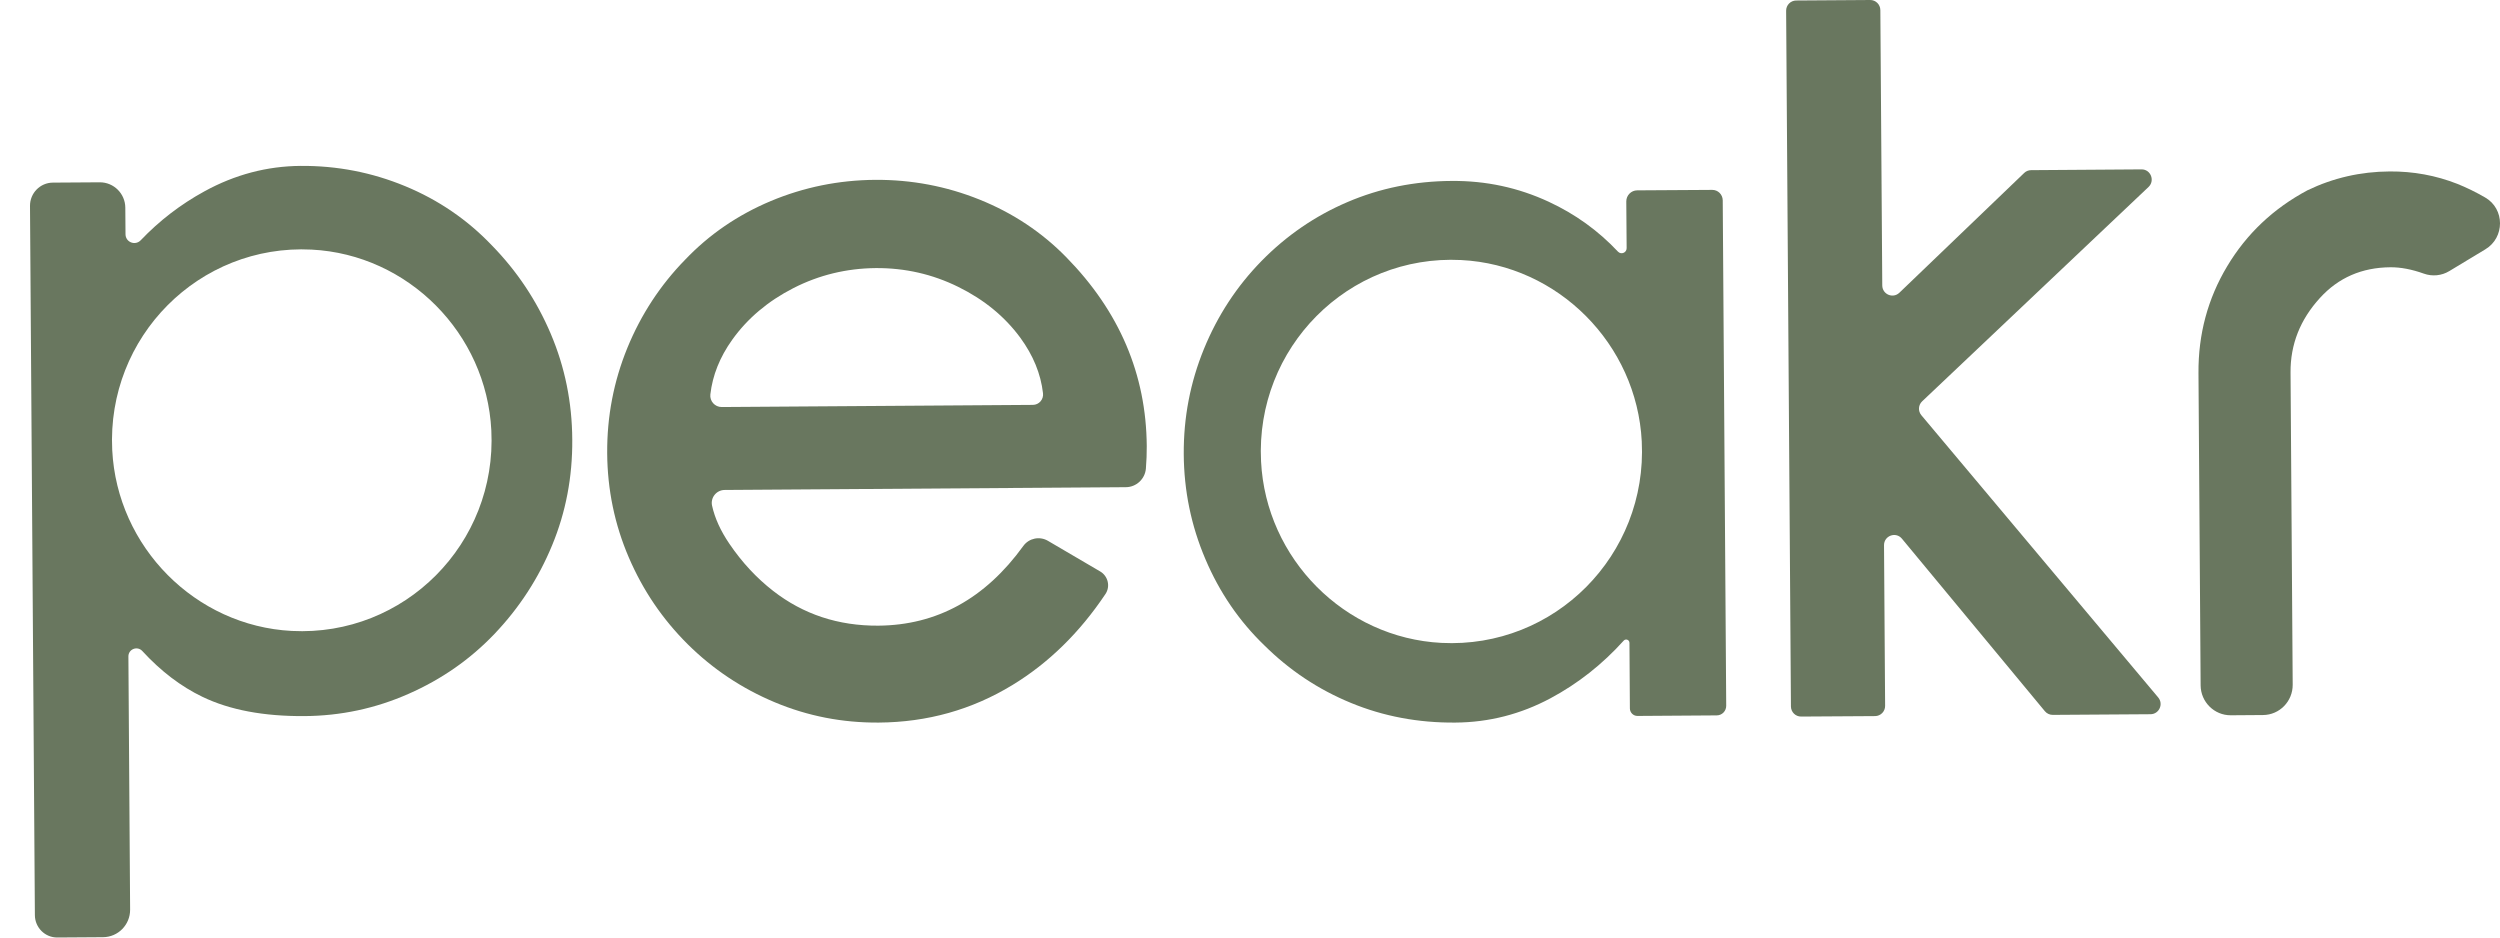 <svg width="64" height="24" viewBox="0 0 64 24" fill="none" xmlns="http://www.w3.org/2000/svg">
<g id="logoPeakrLetras">
<path id="Vector" d="M14.099 8.544C13.737 7.692 13.233 6.937 12.59 6.28C11.964 5.624 11.224 5.118 10.373 4.766C9.52 4.413 8.629 4.24 7.696 4.247C6.837 4.253 6.016 4.469 5.234 4.898C4.623 5.232 4.08 5.65 3.603 6.15C3.462 6.298 3.214 6.201 3.213 5.996L3.208 5.316C3.205 4.956 2.913 4.666 2.554 4.667L1.353 4.675C1.028 4.677 0.766 4.944 0.768 5.271L0.893 23.429C0.895 23.746 1.153 24.003 1.469 24L2.638 23.992C3.024 23.989 3.333 23.674 3.331 23.286L3.287 16.805C3.286 16.617 3.516 16.528 3.643 16.666C4.117 17.182 4.631 17.574 5.185 17.84C5.881 18.175 6.751 18.339 7.792 18.332C8.723 18.326 9.614 18.136 10.46 17.762C11.308 17.389 12.038 16.878 12.656 16.231C13.291 15.565 13.784 14.808 14.134 13.96C14.485 13.113 14.657 12.211 14.65 11.255C14.645 10.301 14.462 9.397 14.099 8.544ZM7.47 16.152C5.001 16.024 2.997 14.004 2.873 11.521C2.729 8.622 5.098 6.242 7.979 6.39C10.447 6.516 12.453 8.533 12.578 11.016C12.725 13.917 10.355 16.3 7.47 16.152Z" fill="#69775F"/>
<path id="Vector_2" d="M18.552 12.543C18.341 12.544 18.183 12.74 18.229 12.946C18.299 13.263 18.446 13.588 18.672 13.92C18.995 14.396 19.368 14.797 19.791 15.126C20.563 15.727 21.46 16.023 22.483 16.017C23.982 16.006 25.221 15.326 26.198 13.975C26.343 13.776 26.615 13.721 26.827 13.845L28.166 14.63C28.367 14.749 28.43 15.014 28.299 15.208C27.638 16.196 26.844 16.973 25.918 17.537C24.881 18.169 23.741 18.489 22.498 18.498C21.566 18.505 20.679 18.332 19.836 17.979C18.993 17.626 18.25 17.131 17.606 16.493C16.962 15.853 16.459 15.113 16.097 14.27C15.735 13.427 15.55 12.536 15.544 11.6C15.538 10.662 15.71 9.765 16.06 8.907C16.411 8.051 16.904 7.299 17.538 6.65C18.154 6.003 18.887 5.502 19.734 5.146C20.581 4.792 21.471 4.611 22.403 4.604C23.335 4.598 24.227 4.767 25.078 5.11C25.93 5.453 26.669 5.944 27.295 6.583C28.657 7.971 29.344 9.584 29.357 11.421C29.358 11.607 29.351 11.798 29.335 11.995C29.313 12.263 29.089 12.47 28.823 12.472L18.552 12.543ZM20.312 7.375C19.657 7.71 19.135 8.152 18.746 8.696C18.427 9.142 18.241 9.609 18.185 10.097C18.166 10.27 18.302 10.421 18.476 10.42L26.442 10.365C26.599 10.364 26.72 10.225 26.701 10.067C26.644 9.569 26.449 9.095 26.118 8.643C25.721 8.104 25.194 7.671 24.533 7.345C23.873 7.019 23.168 6.858 22.419 6.863C21.671 6.87 20.968 7.04 20.312 7.375Z" fill="#69775F"/>
<path id="Vector_3" d="M43.833 4.861L41.912 4.873C41.757 4.874 41.632 5.002 41.633 5.157L41.642 6.352C41.643 6.471 41.5 6.527 41.42 6.442C40.915 5.904 40.324 5.479 39.647 5.165C38.868 4.803 38.041 4.625 37.164 4.632C36.213 4.637 35.324 4.818 34.495 5.173C33.665 5.528 32.934 6.03 32.298 6.678C31.663 7.326 31.17 8.078 30.82 8.935C30.47 9.793 30.298 10.688 30.304 11.627C30.31 12.565 30.494 13.458 30.857 14.311C31.219 15.164 31.722 15.899 32.366 16.52C33.01 17.159 33.749 17.651 34.583 17.994C35.416 18.338 36.308 18.506 37.259 18.498C38.117 18.492 38.93 18.284 39.694 17.875C40.396 17.499 41.019 17.008 41.567 16.4C41.618 16.343 41.713 16.378 41.714 16.456L41.725 18.136C41.726 18.242 41.813 18.329 41.919 18.328L43.95 18.314C44.084 18.313 44.192 18.203 44.191 18.067L44.102 5.127C44.099 4.978 43.98 4.86 43.833 4.861ZM36.9 16.458C34.422 16.33 32.408 14.305 32.283 11.812C32.136 8.903 34.513 6.511 37.407 6.657C39.886 6.783 41.902 8.807 42.029 11.3C42.177 14.213 39.797 16.607 36.9 16.458Z" fill="#69775F"/>
<path id="Vector_4" d="M52.348 18.206L48.689 13.79C48.533 13.602 48.229 13.714 48.231 13.959L48.259 18.07C48.26 18.213 48.145 18.331 48.002 18.332L46.109 18.344C45.966 18.345 45.849 18.23 45.848 18.086L45.725 0.275C45.724 0.131 45.839 0.014 45.983 0.013L47.877 6.07865e-06C48.019 -0.001 48.136 0.115 48.137 0.259L48.186 7.307C48.188 7.536 48.459 7.652 48.624 7.494L51.819 4.428C51.866 4.382 51.93 4.356 51.995 4.356L54.823 4.336C55.058 4.334 55.173 4.624 55.002 4.787L49.208 10.273C49.107 10.368 49.098 10.524 49.187 10.63L55.25 17.855C55.392 18.024 55.273 18.282 55.054 18.284L52.55 18.301C52.472 18.301 52.398 18.267 52.348 18.206Z" fill="#69775F"/>
<path id="Vector_5" d="M62.702 6.94C62.506 7.059 62.266 7.082 62.051 7.005C61.74 6.894 61.455 6.84 61.196 6.842C60.465 6.847 59.864 7.108 59.392 7.626C58.884 8.181 58.633 8.817 58.638 9.533L58.693 17.528C58.696 17.955 58.355 18.303 57.932 18.305L57.109 18.311C56.686 18.314 56.339 17.971 56.336 17.545L56.281 9.55C56.274 8.557 56.519 7.645 57.016 6.816C57.513 5.985 58.199 5.337 59.072 4.871C59.728 4.555 60.43 4.393 61.178 4.389C61.781 4.385 62.358 4.491 62.908 4.707C63.14 4.8 63.379 4.916 63.622 5.057C64.126 5.349 64.125 6.082 63.626 6.382L62.702 6.94Z" fill="#69775F"/>
</g>
</svg>
